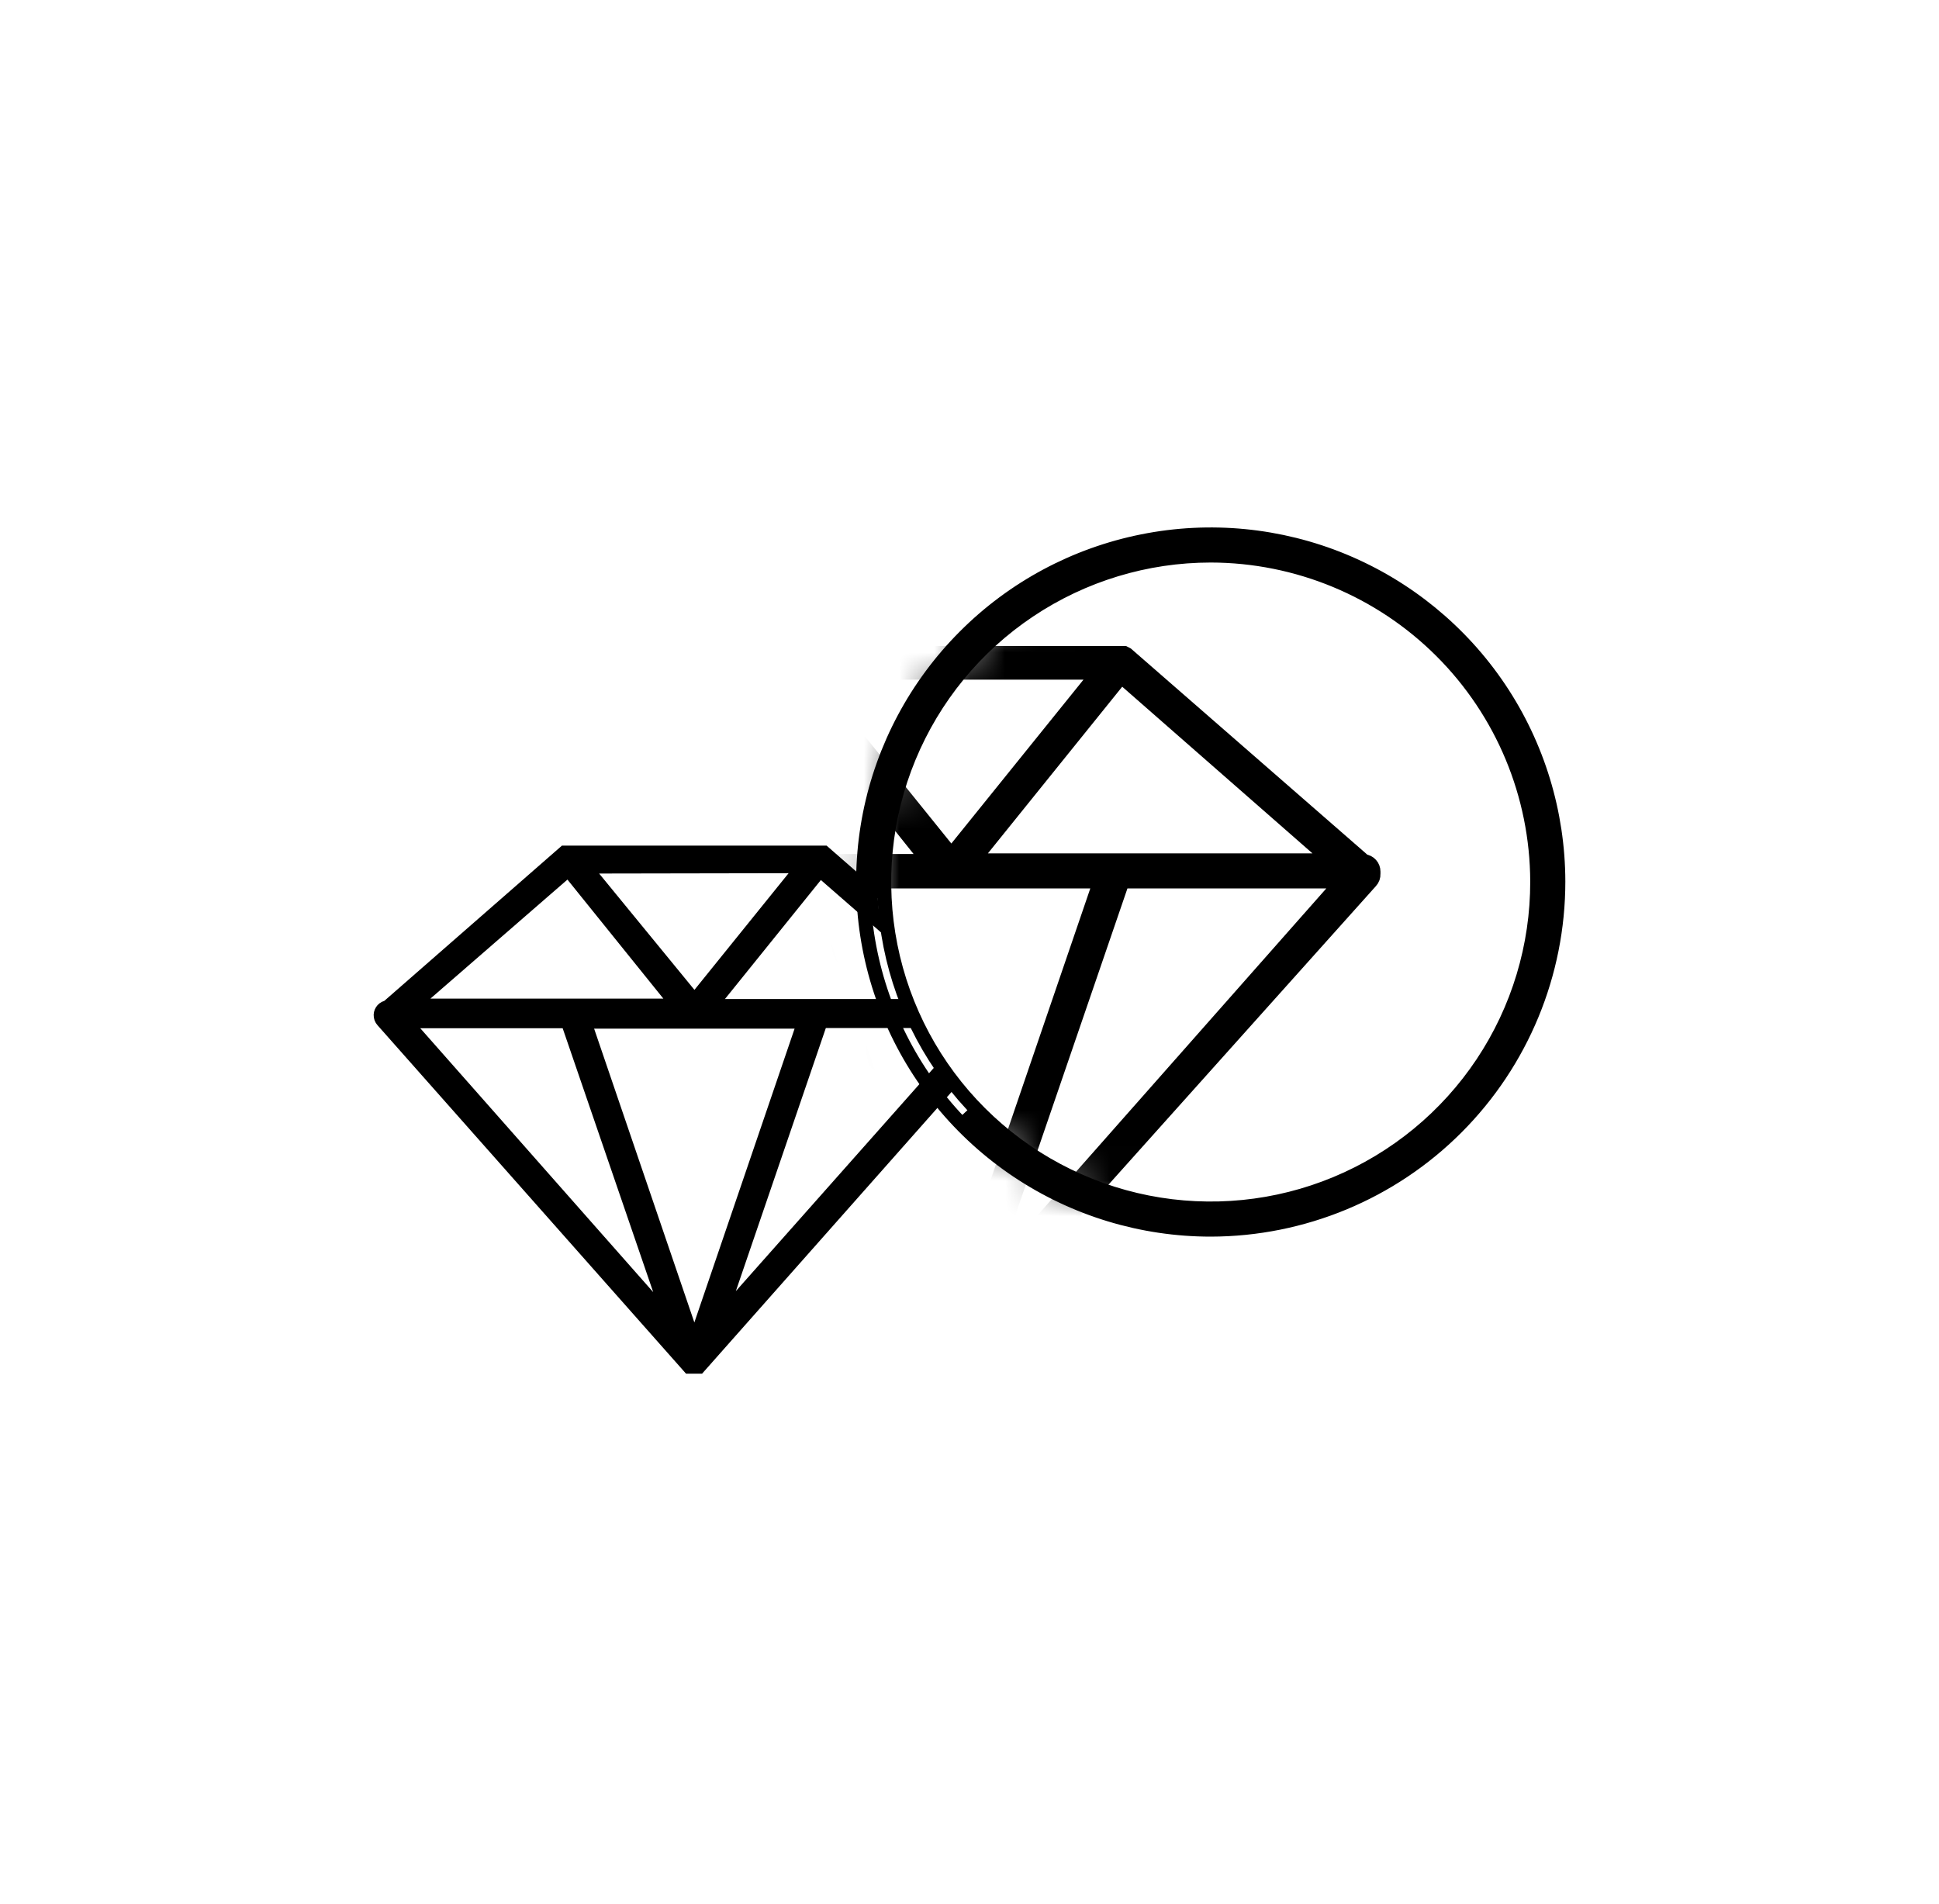 <svg xmlns="http://www.w3.org/2000/svg" width="55" height="54" viewBox="0 0 55 54" fill="none">
        <path d="M26.694 30.361L20.36 37.504L23.282 28.962H25.723L25.503 28.539H20.145L23.259 24.676L24.747 25.973C24.717 25.765 24.699 25.551 24.687 25.336L23.372 24.188H23.324H16.067H16.014L10.995 28.575C10.943 28.582 10.894 28.607 10.858 28.646C10.822 28.686 10.801 28.736 10.799 28.789C10.797 28.849 10.818 28.906 10.858 28.95L19.55 38.767H19.586H19.615H19.699H19.782H19.824L26.967 30.7C26.87 30.592 26.778 30.479 26.694 30.361ZM22.788 24.569L19.699 28.396L16.573 24.58L22.788 24.569ZM16.121 24.664L19.234 28.527H11.674L16.121 24.664ZM11.478 28.968H16.103L19.044 37.54L11.478 28.968ZM19.776 37.897C19.762 37.938 19.76 37.981 19.77 38.023C19.781 38.064 19.804 38.101 19.836 38.13L19.699 38.29L19.55 38.136C19.583 38.107 19.608 38.069 19.619 38.026C19.631 37.984 19.63 37.939 19.615 37.897L16.573 28.98H22.818L19.776 37.897Z" fill="currentColor" stroke="currentColor" stroke-width="0.4"></path>
        <mask id="mask0_1116_10335" style="mask-type:luminance" maskUnits="userSpaceOnUse" x="24" y="15" width="20" height="20">
        <path d="M34.343 34.581C39.623 34.581 43.903 30.301 43.903 25.02C43.903 19.74 39.623 15.46 34.343 15.46C29.063 15.46 24.782 19.74 24.782 25.02C24.782 30.301 29.063 34.581 34.343 34.581Z" fill="white"></path>
        </mask>
        <g mask="url(#mask0_1116_10335)">
        <path d="M38.957 24.723C38.957 24.65 38.931 24.58 38.882 24.526C38.834 24.472 38.767 24.438 38.695 24.431L31.962 18.561L31.891 18.525H31.813H31.766H22.199H22.157H22.11L22.038 18.561L15.276 24.407C15.204 24.414 15.137 24.448 15.088 24.502C15.04 24.556 15.013 24.626 15.014 24.699C15.01 24.737 15.015 24.776 15.027 24.813C15.04 24.85 15.059 24.884 15.085 24.913L26.759 38.129H26.807C26.807 38.129 26.807 38.129 26.842 38.129C26.88 38.138 26.918 38.138 26.956 38.129C26.993 38.137 27.031 38.137 27.069 38.129H27.122L38.879 25.002C38.906 24.974 38.927 24.94 38.94 24.903C38.953 24.866 38.959 24.827 38.957 24.788C38.957 24.788 38.957 24.734 38.957 24.723ZM26.985 37.557L26.807 37.355C26.852 37.316 26.885 37.265 26.901 37.208C26.916 37.151 26.915 37.09 26.896 37.033L22.765 25.002H31.206L27.092 37.033C27.073 37.088 27.07 37.147 27.084 37.203C27.098 37.259 27.128 37.309 27.17 37.349L26.985 37.557ZM22.163 19.21L26.33 24.425H16.186L22.163 19.21ZM26.985 19.079H31.152L26.985 24.246L22.818 19.079H26.985ZM22.134 25.002L26.098 36.563L15.907 25.002H22.134ZM31.837 25.002H38.064L27.884 36.527L31.837 25.002ZM27.604 24.407L31.807 19.192L37.76 24.407H27.604Z" fill="currentColor" stroke="currentColor" stroke-width="0.4"></path>
        </g>
        <path d="M27.378 31.551C28.902 33.172 30.943 34.21 33.15 34.488C35.357 34.765 37.592 34.265 39.47 33.072C41.347 31.879 42.75 30.068 43.437 27.952C44.123 25.836 44.05 23.547 43.231 21.479C42.411 19.411 40.896 17.694 38.946 16.623C36.996 15.552 34.734 15.194 32.549 15.611C30.364 16.029 28.393 17.195 26.975 18.909C25.558 20.623 24.782 22.778 24.782 25.003C24.782 25.164 24.782 25.318 24.782 25.479" stroke="currentColor" stroke-width="0.4" stroke-miterlimit="10"></path>
        <path d="M34.343 34.879C32.394 34.879 30.488 34.301 28.867 33.218C27.247 32.136 25.983 30.597 25.236 28.797C24.49 26.997 24.294 25.015 24.672 23.104C25.051 21.192 25.989 19.435 27.366 18.056C28.742 16.676 30.497 15.736 32.408 15.354C34.32 14.971 36.301 15.164 38.103 15.907C39.904 16.651 41.445 17.912 42.531 19.53C43.616 21.149 44.197 23.053 44.201 25.003C44.202 27.619 43.165 30.129 41.316 31.981C39.468 33.833 36.959 34.875 34.343 34.879ZM34.343 15.757C32.51 15.757 30.718 16.301 29.195 17.32C27.671 18.338 26.484 19.786 25.783 21.48C25.082 23.173 24.9 25.037 25.259 26.834C25.618 28.631 26.502 30.282 27.799 31.576C29.096 32.871 30.748 33.752 32.547 34.108C34.344 34.463 36.208 34.277 37.9 33.573C39.592 32.869 41.038 31.679 42.053 30.154C43.069 28.628 43.609 26.835 43.605 25.003C43.598 22.55 42.619 20.2 40.883 18.468C39.147 16.735 36.795 15.761 34.343 15.757Z" stroke="currentColor" stroke-width="0.4"></path>
        </svg>